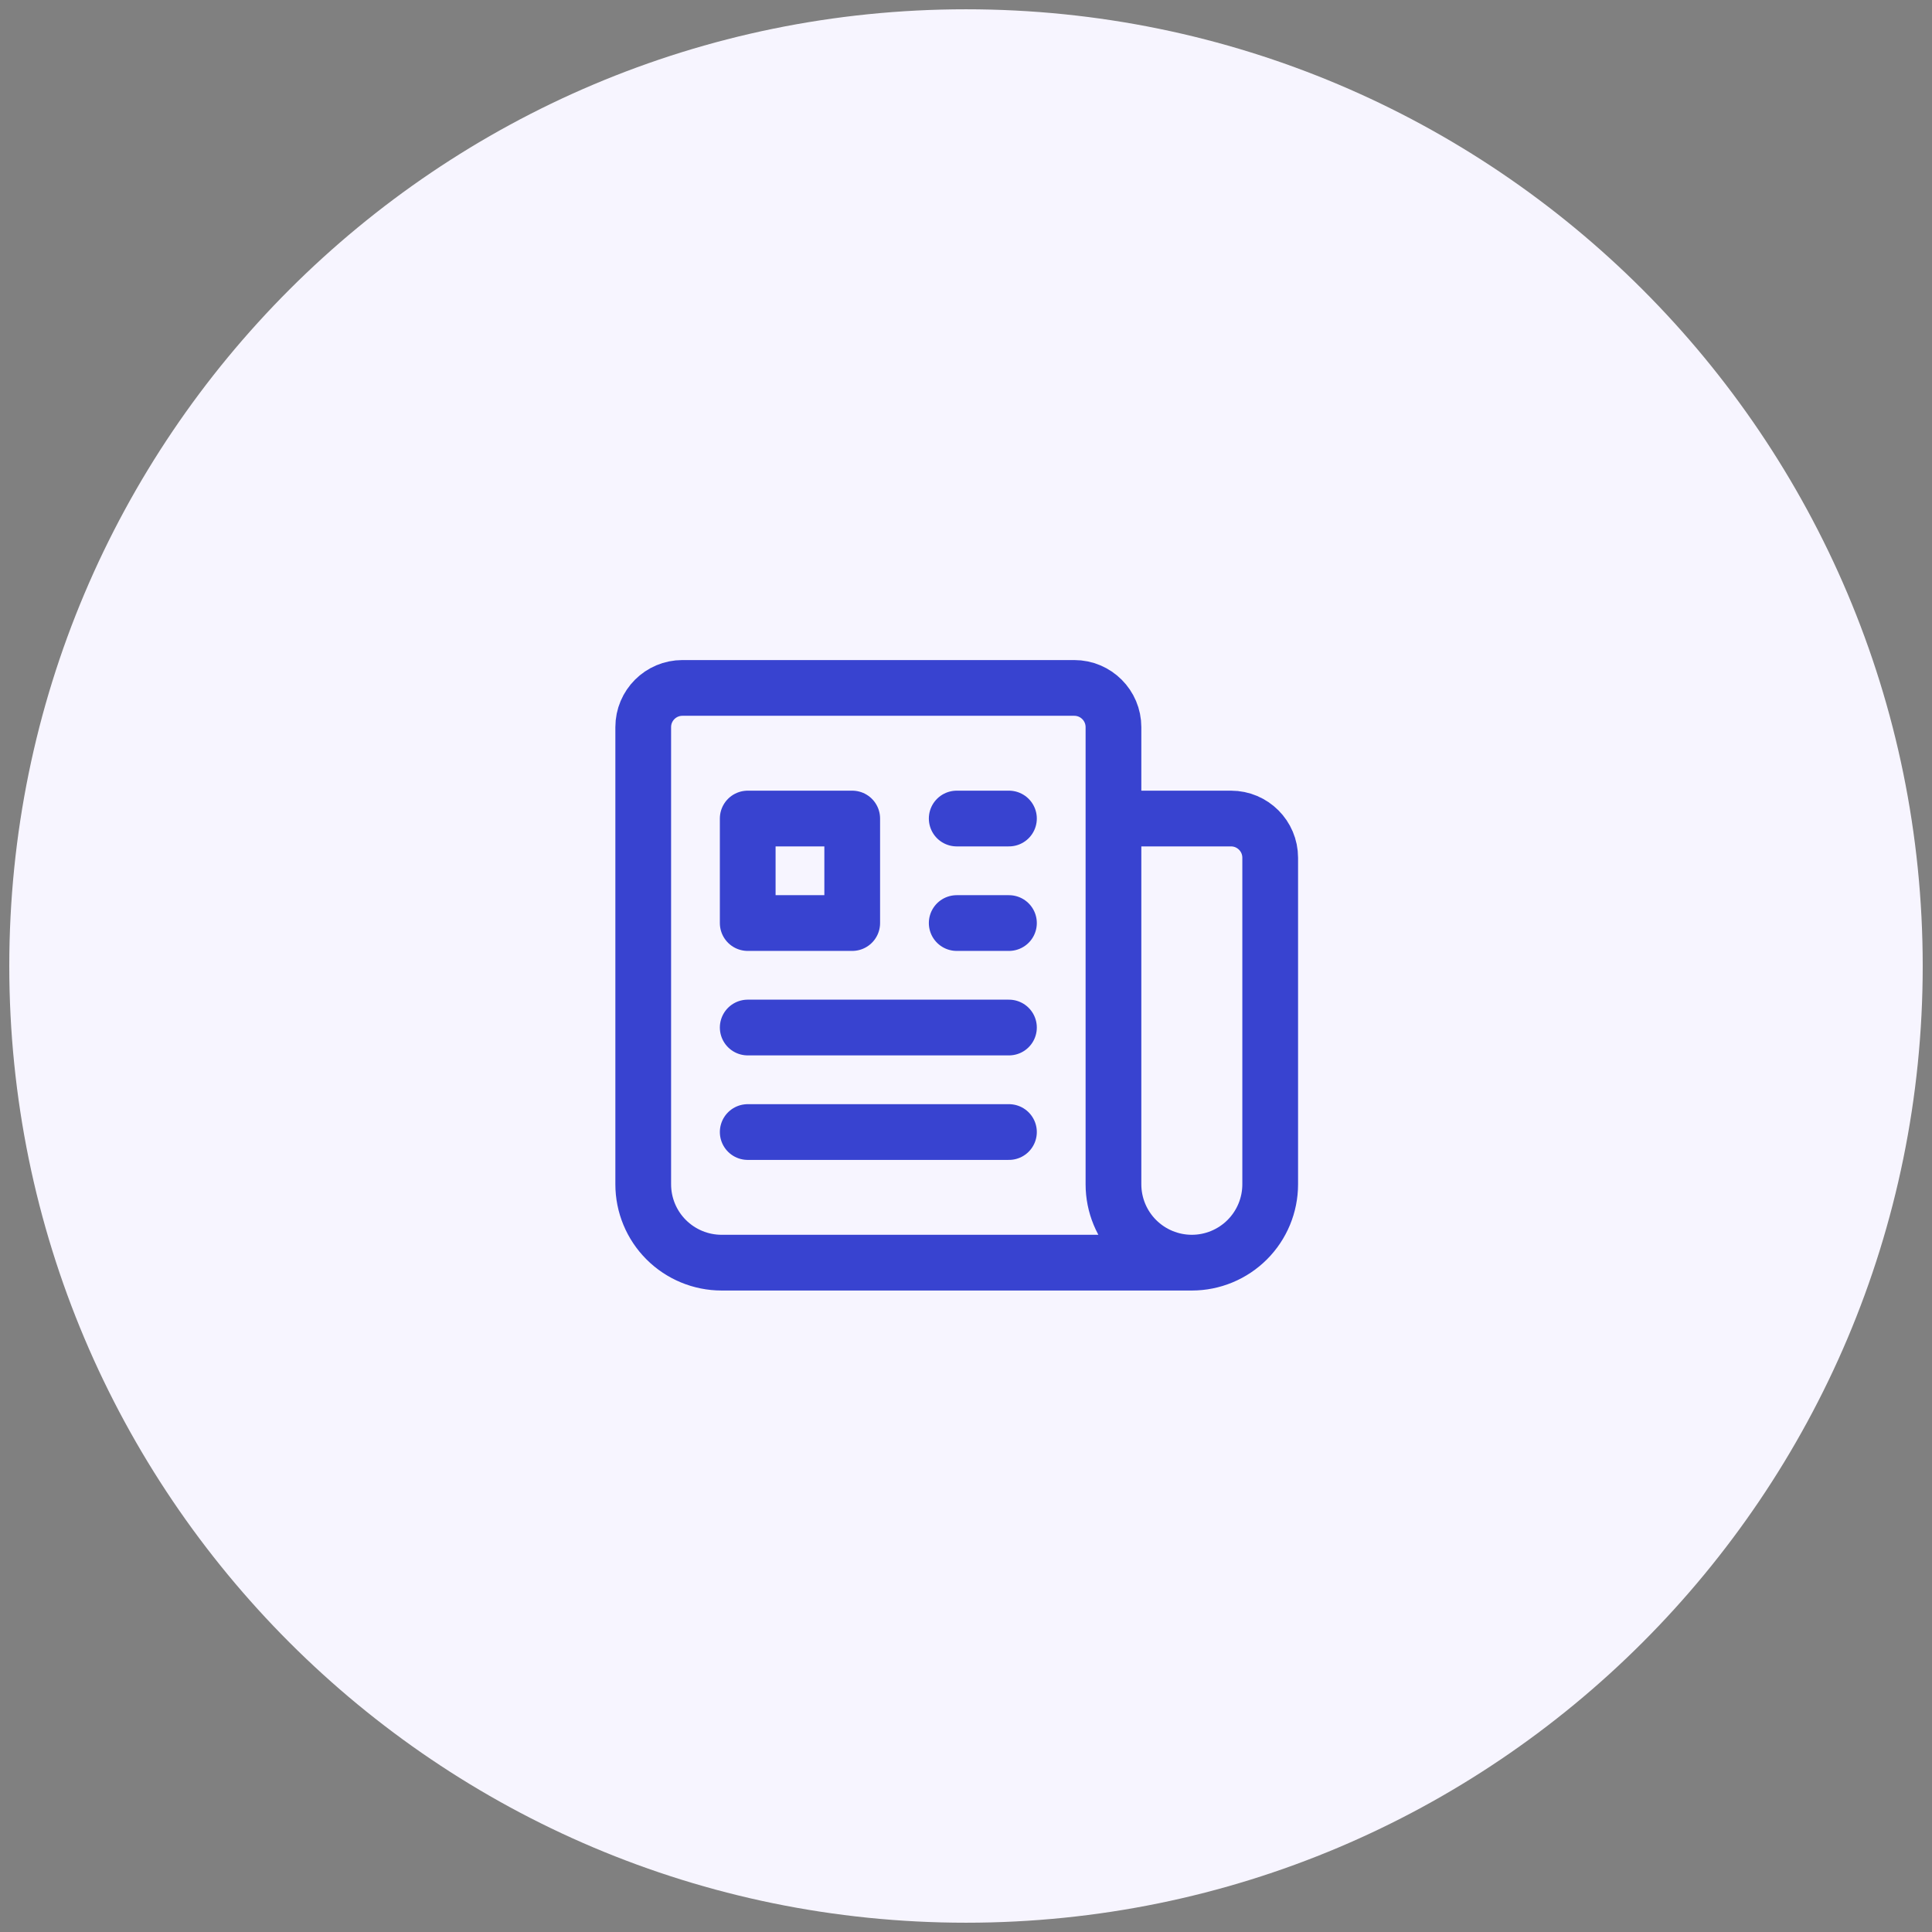 <svg width="104" height="104" viewBox="0 0 104 104" fill="none" xmlns="http://www.w3.org/2000/svg">
<rect x="0" y="0" width="104" height="104" fill="#808080" stroke="none"/>
<g clip-path="url(#clip0_9_19)">
<path d="M103.5 52C103.5 23.557 80.443 0.5 52 0.5C23.557 0.5 0.5 23.557 0.5 52C0.5 80.443 23.557 103.5 52 103.5C80.443 103.5 103.5 80.443 103.5 52Z" fill="#F7F5FF"/>
<g clip-path="url(#clip1_9_19)">
<path d="M51.5 44.062H54.312M51.5 49.688H54.312M40.25 55.312H54.312M40.25 60.938H54.312M59.938 44.062H66.266C67.43 44.062 68.375 45.008 68.375 46.172V63.75C68.375 64.869 67.93 65.942 67.139 66.733C66.348 67.524 65.275 67.969 64.156 67.969M59.938 44.062V63.75C59.938 64.869 60.382 65.942 61.173 66.733C61.964 67.524 63.037 67.969 64.156 67.969M59.938 44.062V39.141C59.938 37.976 58.992 37.031 57.828 37.031H36.734C35.57 37.031 34.625 37.976 34.625 39.141V63.75C34.625 64.869 35.069 65.942 35.861 66.733C36.652 67.524 37.725 67.969 38.844 67.969H64.156M40.25 44.062H45.875V49.688H40.25V44.062Z" stroke="#3843D0" stroke-width="3" stroke-linecap="round" stroke-linejoin="round"/>
</g>
</g>
<defs>
<clipPath id="clip0_9_19">
<rect width="103" height="103" fill="white" transform="translate(0.5 0.5)"/>
</clipPath>
<clipPath id="clip1_9_19">
<rect width="45" height="45" fill="white" transform="translate(29 30)"/>
</clipPath>
</defs>
</svg>
